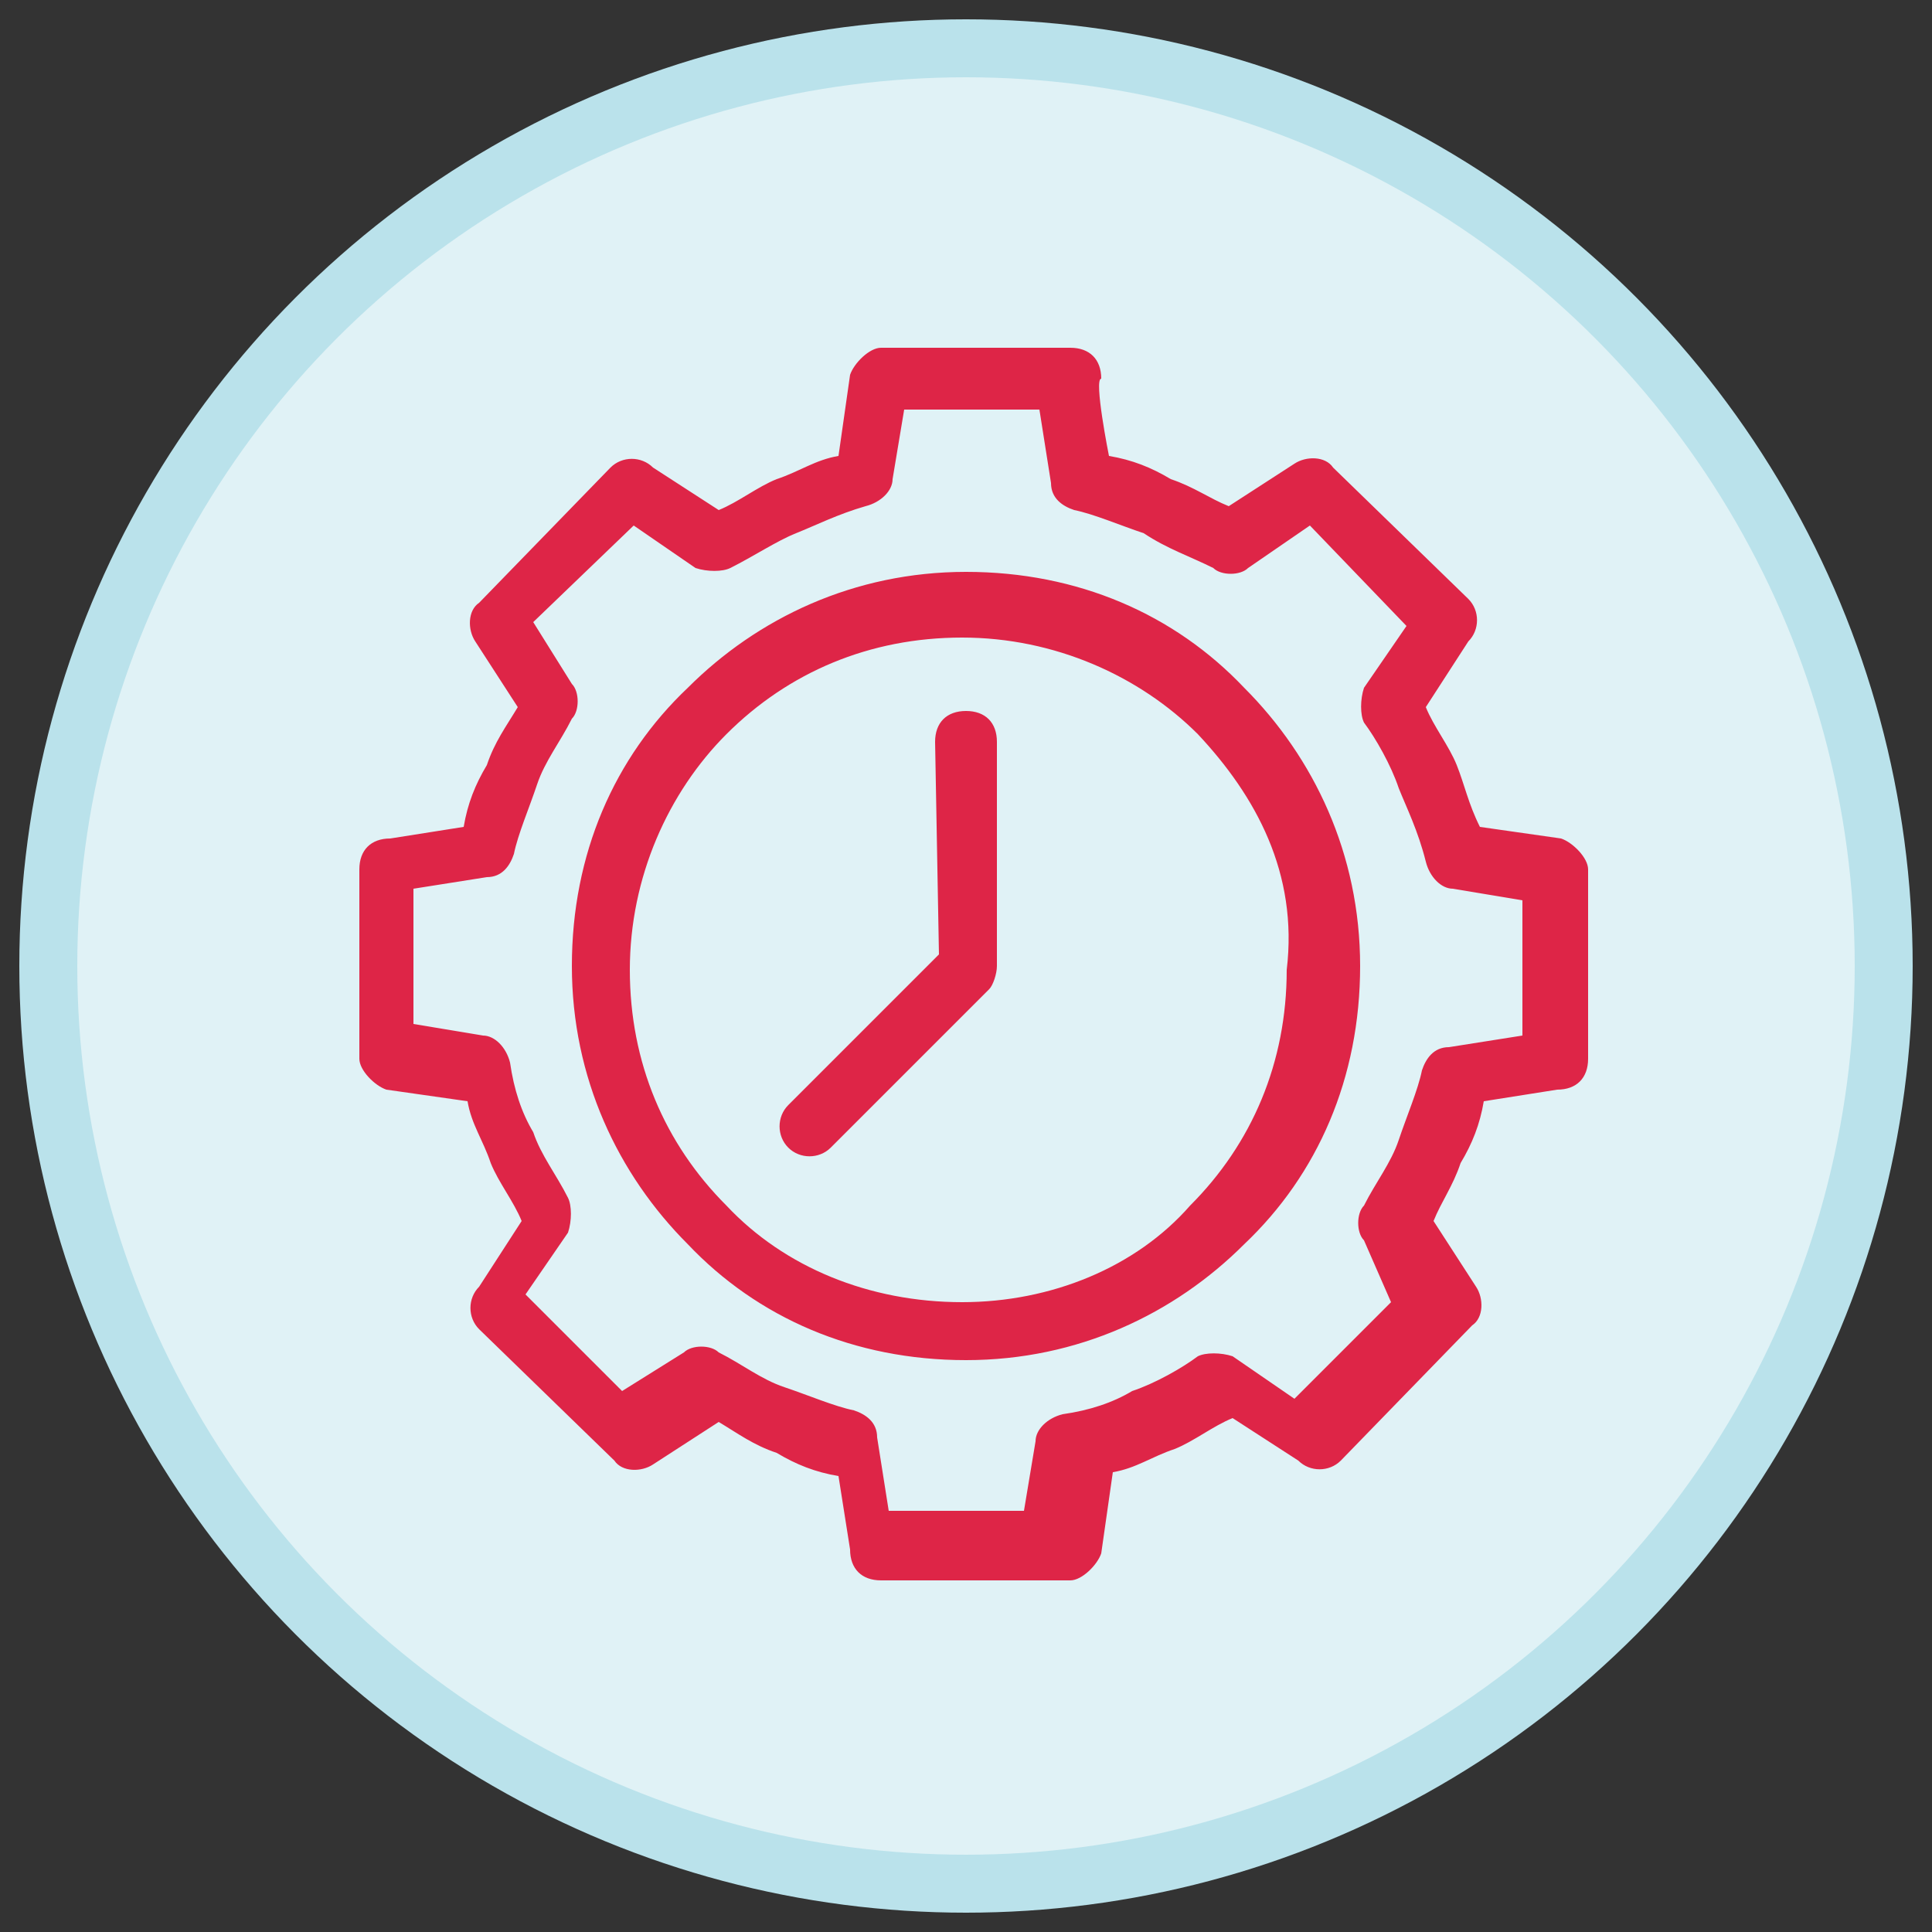 <?xml version="1.0" encoding="utf-8"?>
<!-- Generator: Adobe Illustrator 25.4.1, SVG Export Plug-In . SVG Version: 6.00 Build 0)  -->
<svg version="1.1" id="Layer_1" xmlns="http://www.w3.org/2000/svg" xmlns:xlink="http://www.w3.org/1999/xlink" x="0px" y="0px"
	 viewBox="0 0 50 50" style="enable-background:new 0 0 50 50;" xml:space="preserve">
<rect x="0" y="0" width="50" height="50" fill="#333333" stroke="none"/>
<style type="text/css">
	.st0{fill:#BAE2EB;}
	.st1{fill:#E0F2F6;}
	.st2{fill:#DE2547;}
</style>
<circle class="st0" cx="25" cy="25" r="24.5"/>
<circle class="st1" cx="25" cy="25" r="23"/>
<g>
	<path class="st2" d="M24.2,19.2c0-0.5,0.3-0.8,0.8-0.8s0.8,0.3,0.8,0.8V25c0,0.2-0.1,0.5-0.2,0.6l-4.1,4.1c-0.3,0.3-0.8,0.3-1.1,0
		c-0.3-0.3-0.3-0.8,0-1.1l3.9-3.9L24.2,19.2L24.2,19.2z M25,14.8c2.9,0,5.4,1.1,7.2,3c1.8,1.8,3,4.3,3,7.2s-1.1,5.4-3,7.2l0,0
		c-1.8,1.8-4.3,3-7.2,3s-5.4-1.1-7.2-3c-1.8-1.8-3-4.3-3-7.2s1.1-5.4,3-7.2C19.6,16,22.1,14.8,25,14.8z M31,19
		c-1.5-1.5-3.7-2.5-6.1-2.5s-4.5,0.9-6.1,2.5c-1.5,1.5-2.5,3.7-2.5,6.1s0.9,4.5,2.5,6.1c1.5,1.6,3.7,2.5,6.1,2.5
		c2.3,0,4.5-0.9,5.9-2.5l0,0c1.6-1.6,2.5-3.7,2.5-6.1C33.6,22.6,32.5,20.6,31,19z M28.7,11.8c0.6,0.1,1.1,0.3,1.6,0.6l0,0
		c0.6,0.2,1,0.5,1.5,0.7l1.7-1.1c0.3-0.2,0.8-0.2,1,0.1l3.5,3.4c0.3,0.3,0.3,0.8,0,1.1l-1.1,1.7c0.2,0.5,0.6,1,0.8,1.5l0,0
		c0.2,0.5,0.3,1,0.6,1.6l2.1,0.3c0.3,0.1,0.7,0.5,0.7,0.8v4.9c0,0.5-0.3,0.8-0.8,0.8l-1.9,0.3c-0.1,0.6-0.3,1.1-0.6,1.6l0,0
		c-0.2,0.6-0.5,1-0.7,1.5l1.1,1.7c0.2,0.3,0.2,0.8-0.1,1l-3.4,3.5c-0.3,0.3-0.8,0.3-1.1,0l-1.7-1.1c-0.5,0.2-1,0.6-1.5,0.8
		c-0.6,0.2-1,0.5-1.6,0.6l-0.3,2.1c-0.1,0.3-0.5,0.7-0.8,0.7h-4.9c-0.5,0-0.8-0.3-0.8-0.8l-0.3-1.9c-0.6-0.1-1.1-0.3-1.6-0.6
		c-0.6-0.2-1-0.5-1.5-0.8l-1.7,1.1c-0.3,0.2-0.8,0.2-1-0.1l-3.5-3.4c-0.3-0.3-0.3-0.8,0-1.1l1.1-1.7c-0.2-0.5-0.6-1-0.8-1.5
		c-0.2-0.6-0.5-1-0.6-1.6L10,28.2c-0.3-0.1-0.7-0.5-0.7-0.8v-4.9c0-0.5,0.3-0.8,0.8-0.8l1.9-0.3c0.1-0.6,0.3-1.1,0.6-1.6
		c0.2-0.6,0.5-1,0.8-1.5l-1.1-1.7c-0.2-0.3-0.2-0.8,0.1-1l3.4-3.5c0.3-0.3,0.8-0.3,1.1,0l1.7,1.1c0.5-0.2,1-0.6,1.5-0.8
		c0.6-0.2,1-0.5,1.6-0.6L22,9.7C22.1,9.4,22.5,9,22.8,9h4.9c0.5,0,0.8,0.3,0.8,0.8C28.3,9.8,28.7,11.8,28.7,11.8z M29.6,13.8
		c-0.6-0.2-1.3-0.5-1.8-0.6c-0.3-0.1-0.6-0.3-0.6-0.7l-0.3-1.9h-3.5l-0.3,1.8c0,0.3-0.3,0.6-0.7,0.7c-0.7,0.2-1.3,0.5-1.8,0.7
		s-1.1,0.6-1.7,0.9c-0.2,0.1-0.6,0.1-0.9,0l-1.6-1.1l-2.6,2.5l1,1.6c0.2,0.2,0.2,0.7,0,0.9c-0.3,0.6-0.7,1.1-0.9,1.7
		s-0.5,1.3-0.6,1.8c-0.1,0.3-0.3,0.6-0.7,0.6L10.7,23v3.5l1.8,0.3c0.3,0,0.6,0.3,0.7,0.7c0.1,0.7,0.3,1.3,0.6,1.8
		c0.2,0.6,0.6,1.1,0.9,1.7c0.1,0.2,0.1,0.6,0,0.9l-1.1,1.6l2.5,2.5l1.6-1c0.2-0.2,0.7-0.2,0.9,0c0.6,0.3,1.1,0.7,1.7,0.9
		s1.3,0.5,1.8,0.6c0.3,0.1,0.6,0.3,0.6,0.7l0.3,1.9h3.5l0.3-1.8c0-0.3,0.3-0.6,0.7-0.7c0.7-0.1,1.3-0.3,1.8-0.6
		c0.6-0.2,1.3-0.6,1.7-0.9c0.2-0.1,0.6-0.1,0.9,0l1.6,1.1l2.5-2.5l-0.7-1.6c-0.2-0.2-0.2-0.7,0-0.9c0.3-0.6,0.7-1.1,0.9-1.7l0,0
		c0.2-0.6,0.5-1.3,0.6-1.8c0.1-0.3,0.3-0.6,0.7-0.6l1.9-0.3v-3.5L37.6,23c-0.3,0-0.6-0.3-0.7-0.7c-0.2-0.8-0.5-1.4-0.7-1.9l0,0
		c-0.2-0.6-0.6-1.3-0.9-1.7c-0.1-0.2-0.1-0.6,0-0.9l1.1-1.6l-2.5-2.6l-1.6,1.1c-0.2,0.2-0.7,0.2-0.9,0
		C30.8,14.4,30.2,14.2,29.6,13.8C29.7,13.8,29.6,13.8,29.6,13.8z"/>
</g>
</svg>
